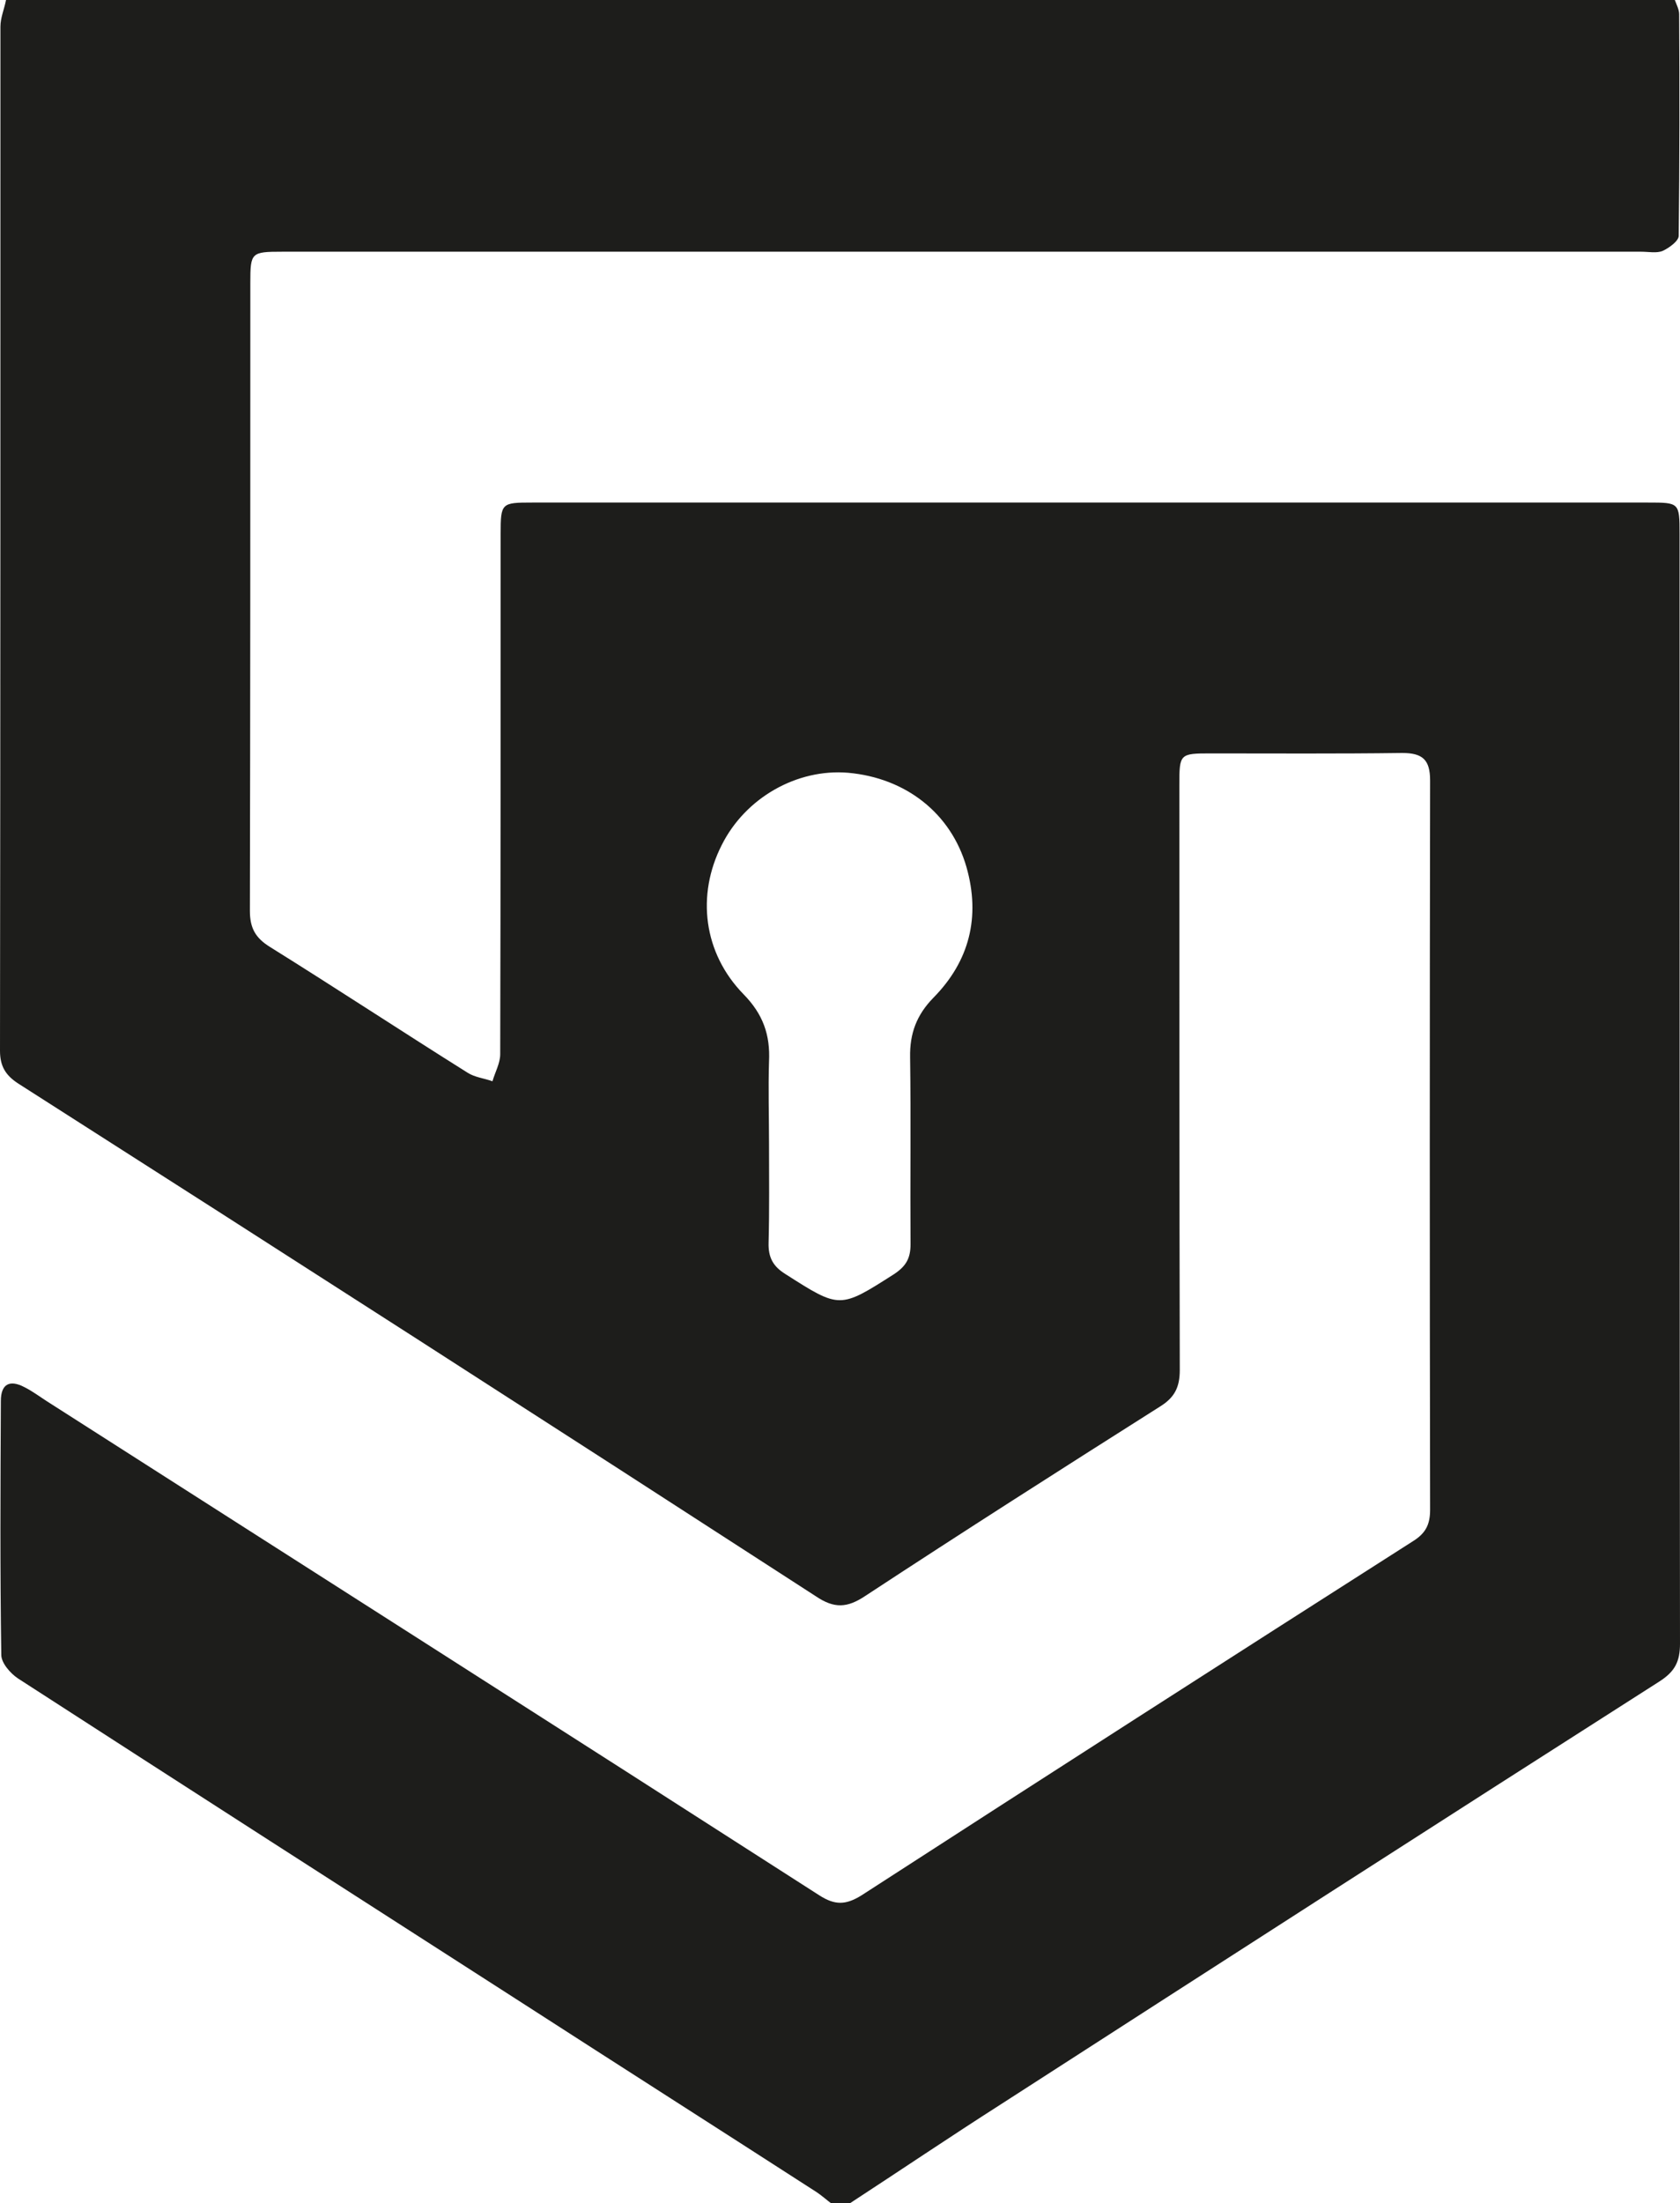 <?xml version="1.0" encoding="utf-8"?>
<!-- Generator: Adobe Illustrator 27.5.0, SVG Export Plug-In . SVG Version: 6.00 Build 0)  -->
<svg version="1.1" id="BLACK" xmlns="http://www.w3.org/2000/svg" xmlns:xlink="http://www.w3.org/1999/xlink" x="0px" y="0px"
	 viewBox="0 0 390.6 512" style="enable-background:new 0 0 390.6 512;" xml:space="preserve">
<style type="text/css">
	.st0{fill:#1D1D1B;}
</style>
<path class="st0" d="M1.4,0c129.3,0,258.7,0,388,0c0.4,1.1,1,2.2,1,3.3c0.1,17.2,0.1,34.3-0.1,51.5c0,1.2-2.2,2.8-3.7,3.5
	c-1.4,0.6-3.3,0.2-5,0.2c-105.3,0-210.6,0-316,0c-7.2,0-7.4,0.2-7.4,7.2c0,48.7,0,97.3-0.1,146c0,4,1.3,6.3,4.7,8.4
	c15.4,9.6,30.6,19.6,45.9,29.2c1.7,1.1,3.9,1.3,5.8,2c0.6-2.1,1.8-4.2,1.8-6.3c0.1-40.3,0.1-80.7,0.1-121c0-7.1,0.2-7.2,7.3-7.2
	c86.5,0,173,0,259.5,0c7.2,0,7.3,0,7.3,7.2c0,86,0,172,0.1,258c0,4.2-1.2,6.5-4.8,8.8c-51.1,32.6-102.1,65.4-153,98.2
	c-11.9,7.6-23.6,15.5-35.4,23.2h-4c-1.2-0.9-2.3-1.9-3.5-2.7c-22.8-14.7-45.7-29.3-68.5-44c-39.1-25.1-78.2-50.2-117.2-75.4
	c-1.8-1.2-3.9-3.6-3.9-5.5c-0.3-19.7-0.2-39.3-0.1-59c0-4,2.1-5,5.5-3.2c1.8,0.9,3.4,2.1,5.1,3.2c59.9,38.3,119.9,76.5,179.7,114.9
	c3.6,2.3,6.1,2.3,9.8,0c42.7-27.6,85.4-55,128.2-82.3c2.9-1.8,4-3.8,4-7.3c-0.1-56.5-0.1-113,0-169.5c0-4.8-1.7-6.4-6.5-6.4
	c-14.8,0.2-29.7,0.1-44.5,0.1c-7.2,0-7.3,0.1-7.3,7.3c0,45.3,0,90.7,0.1,136c0,4-1.2,6.4-4.6,8.5c-22.9,14.5-45.8,29.1-68.5,44
	c-4.2,2.8-7.2,3-11.5,0.1C127.9,331,66.1,291.3,4.2,251.8c-2.9-1.9-4.2-4-4.2-7.6c0.1-79.3,0.1-158.6,0.1-238C0.1,4.1,1,2.1,1.4,0z
	 M178.8,265.8c0,7.7,0.1,15.3-0.1,23c-0.1,3.4,1,5.5,3.9,7.3c12.7,8.1,12.6,8.1,25.3,0c2.7-1.8,3.8-3.6,3.8-6.9
	c-0.1-14.5,0.1-29-0.1-43.5c-0.1-5.5,1.5-9.8,5.4-13.8c8.4-8.5,11-18.8,7.7-30.4c-3.6-12.5-14.1-20.7-27.5-21.9
	c-11.9-1-23.9,5.8-29.4,16.8c-5.9,11.6-4.3,25.1,5.1,34.7c4.5,4.6,6.2,9.4,5.9,15.6C178.6,253.1,178.8,259.5,178.8,265.8
	L178.8,265.8z"/>
</svg>
